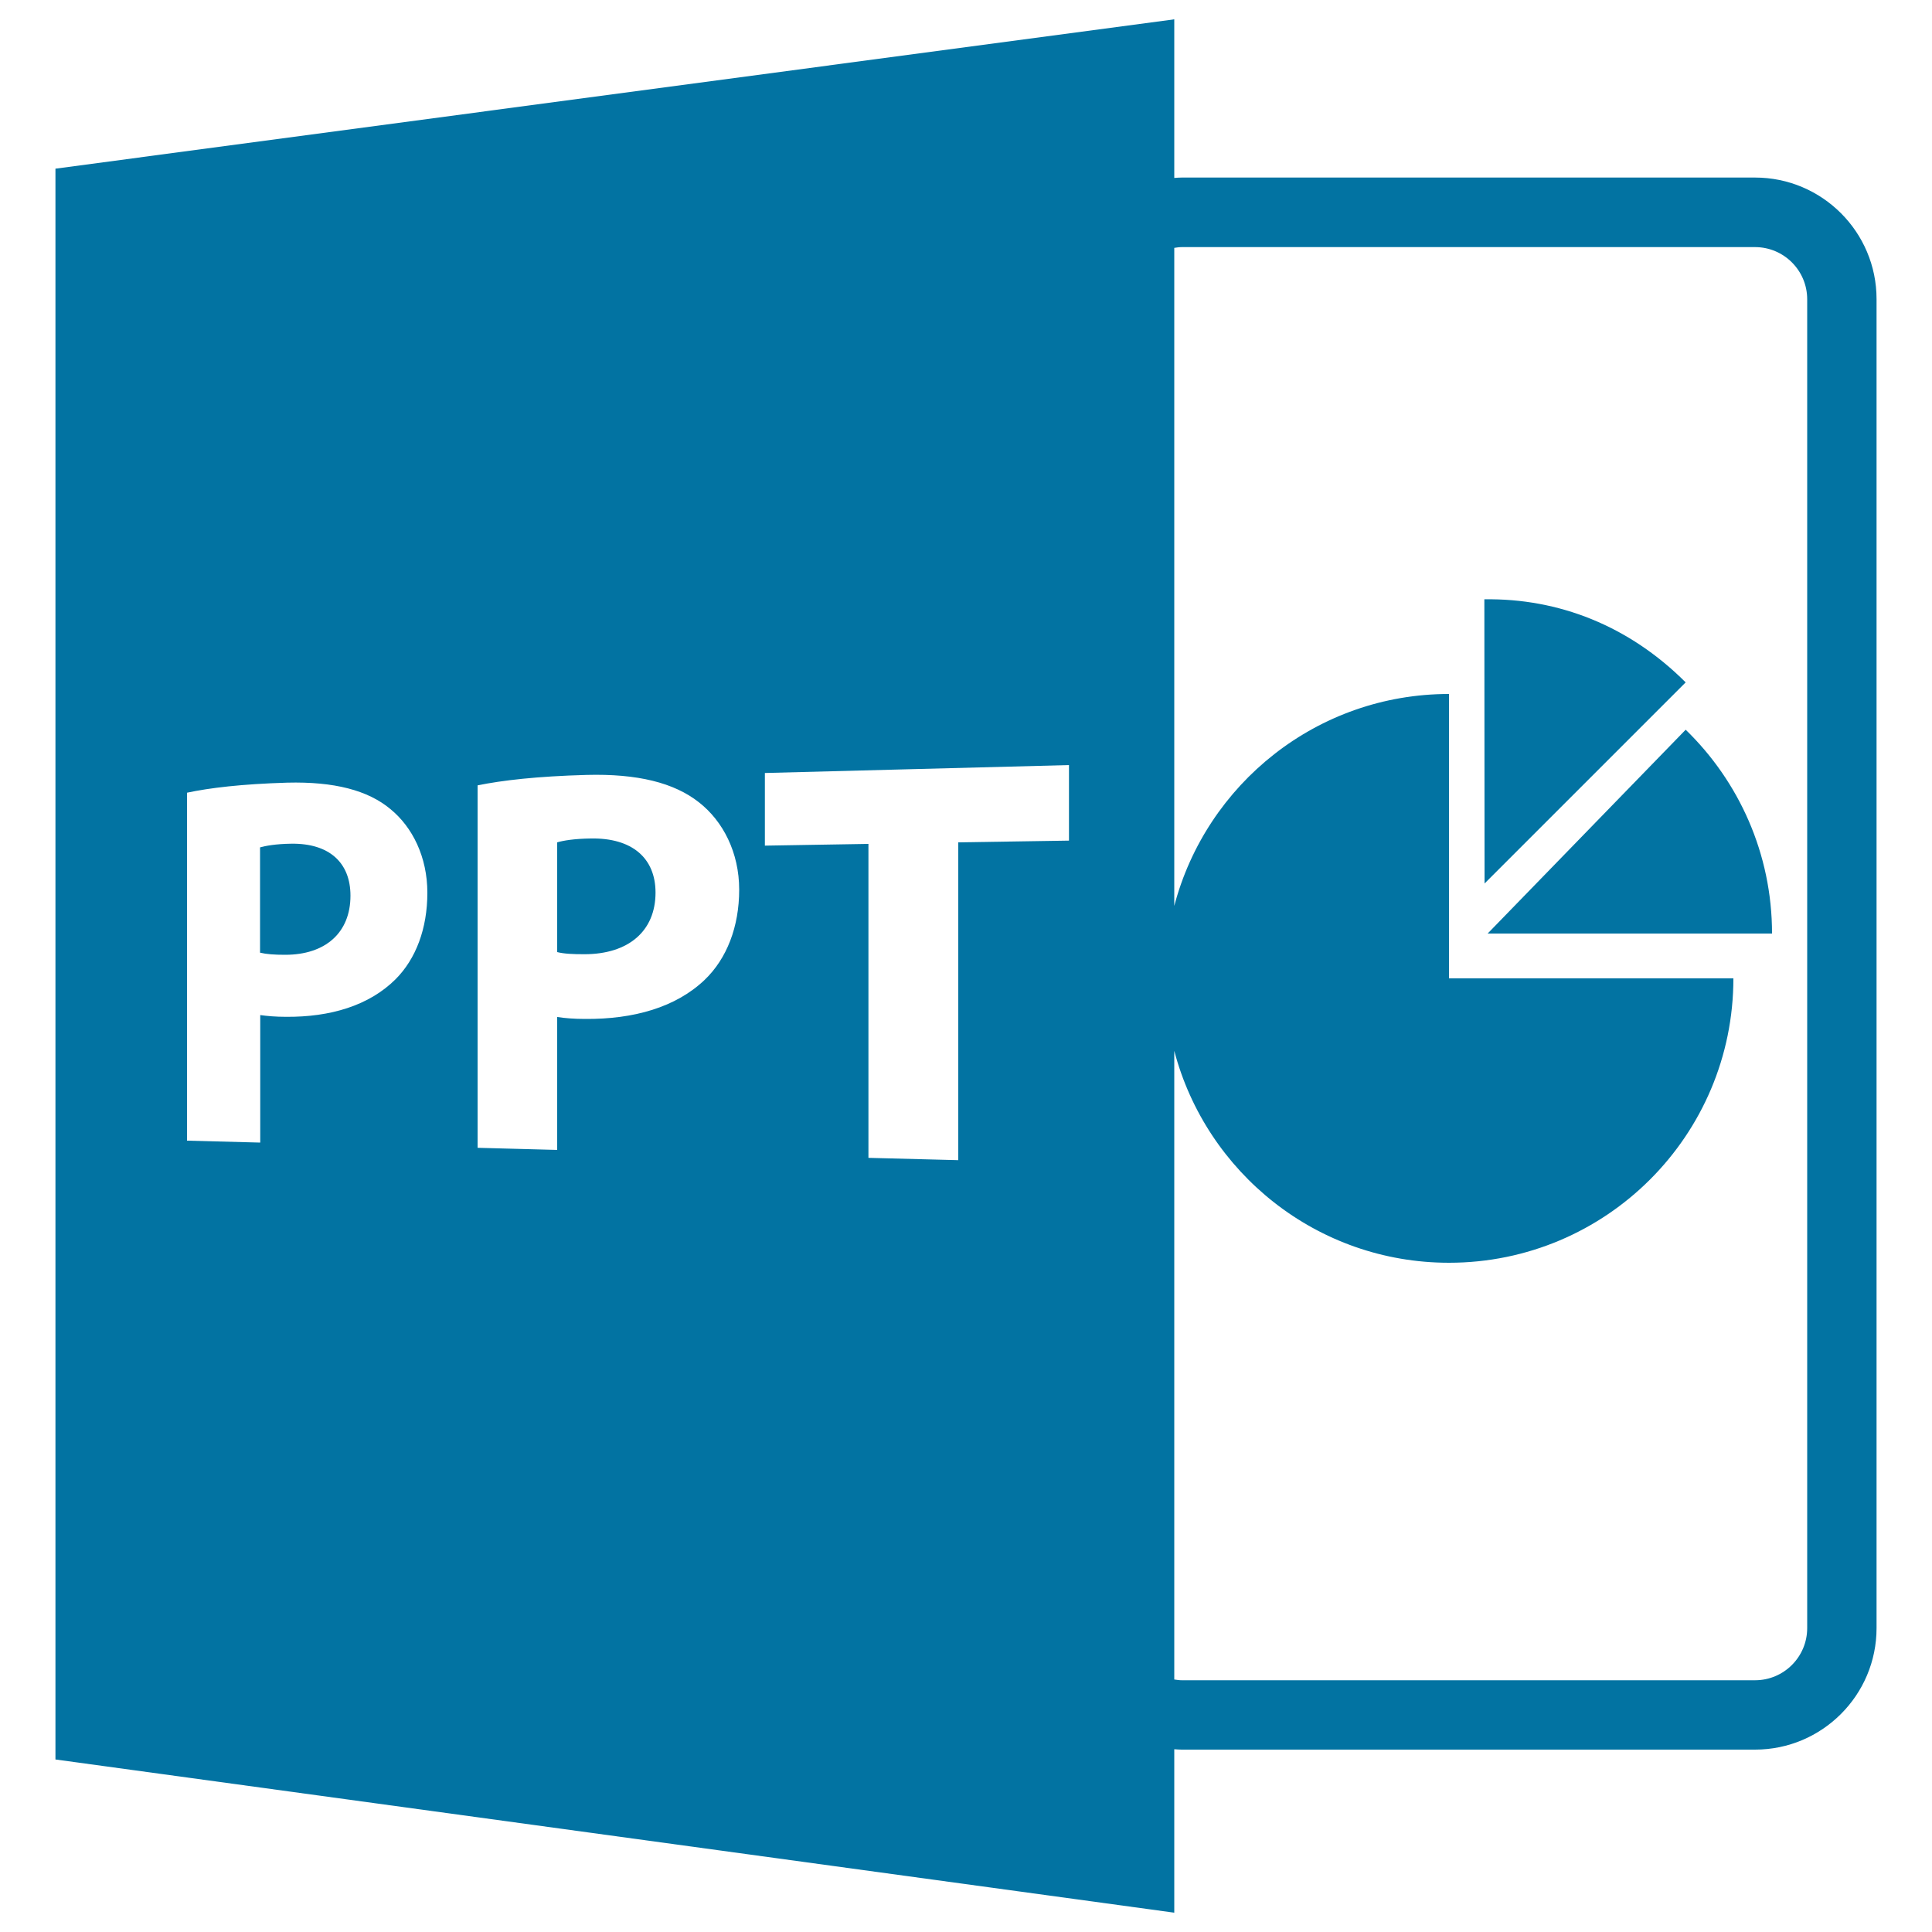 <svg xmlns="http://www.w3.org/2000/svg" viewBox="0 0 1000 1000" style="fill:#0273a2">
<title>PPT Open File Format With Pie Chart SVG icon</title>
<g><path d="M607.8,905.4c1.3,0.1,2.6,0.2,3.9,0.2h296.7c34.7,0,62.9-28.2,62.9-62.9V154.8c0-34.7-28.2-62.9-62.9-62.9H611.7c-1.3,0-2.6,0.1-3.9,0.2V10L28.7,87.3v823.4L607.8,990V905.4z M611.7,127.9h296.7c14.9,0,27,12.1,27,27v687.8c0,14.9-12.1,27-27,27H611.7c-1.3,0-2.6-0.2-3.9-0.4V543.9C624.4,607,681.7,653.6,750,653.6c81.3,0,147.2-65.9,147.2-147.2H750V359.2c-68.3,0-125.6,46.6-142.2,109.7V128.3C609.1,128.1,610.3,127.9,611.7,127.9z M204.7,506.9c-13.7,13.6-33.7,19.6-56.8,19.4c-5.1,0-9.7-0.4-13.2-0.9v66l-37.9-1V410.3c11.7-2.5,28.3-4.5,51.9-5.2c24.2-0.6,41.7,3.9,53.4,13.7c11.4,9.3,19.1,24.8,19.1,43.3C221.2,480.6,215.3,496.3,204.7,506.9z M364.7,507.2c-14.9,14.2-36.7,20.4-61.9,20.2c-5.5,0-10.5-0.4-14.4-1v68.8l-41.2-1.1V406.5c12.7-2.6,30.7-4.7,56.4-5.4c26.3-0.7,45.3,4,58.2,14.2c12.4,9.7,20.8,25.9,20.8,45.2C382.6,479.7,376.2,496.2,364.7,507.2z M553.4,435.1l-57.4,0.9v164.5l-46.5-1.2V436.8l-53.6,0.9v-37.6l157.4-4.1V435.1z"/><path d="M150.7,436.7c-7.9,0.1-13.3,1.1-16.1,1.9v54.5c3.3,0.8,7.4,1.1,13,1.1c20.8,0,33.8-11.4,33.8-30.6C181.4,446.4,170.3,436.4,150.7,436.7z"/><path d="M305.8,434c-8.6,0.1-14.4,1.1-17.4,2v56.8c3.6,0.9,8,1.1,14.1,1.1c22.7,0,36.8-11.9,36.8-31.9C339.3,444.1,327.1,433.6,305.8,434z"/><path d="M770,483.2L770,483.2l147.2,0c0-41.4-17.2-78.8-44.7-105.5L770,483.2z"/><path d="M768.4,457.3l104.1-104.1c-29.3-29.3-65.8-43.6-104.2-43L768.4,457.3L768.4,457.3z"/></g>
</svg>